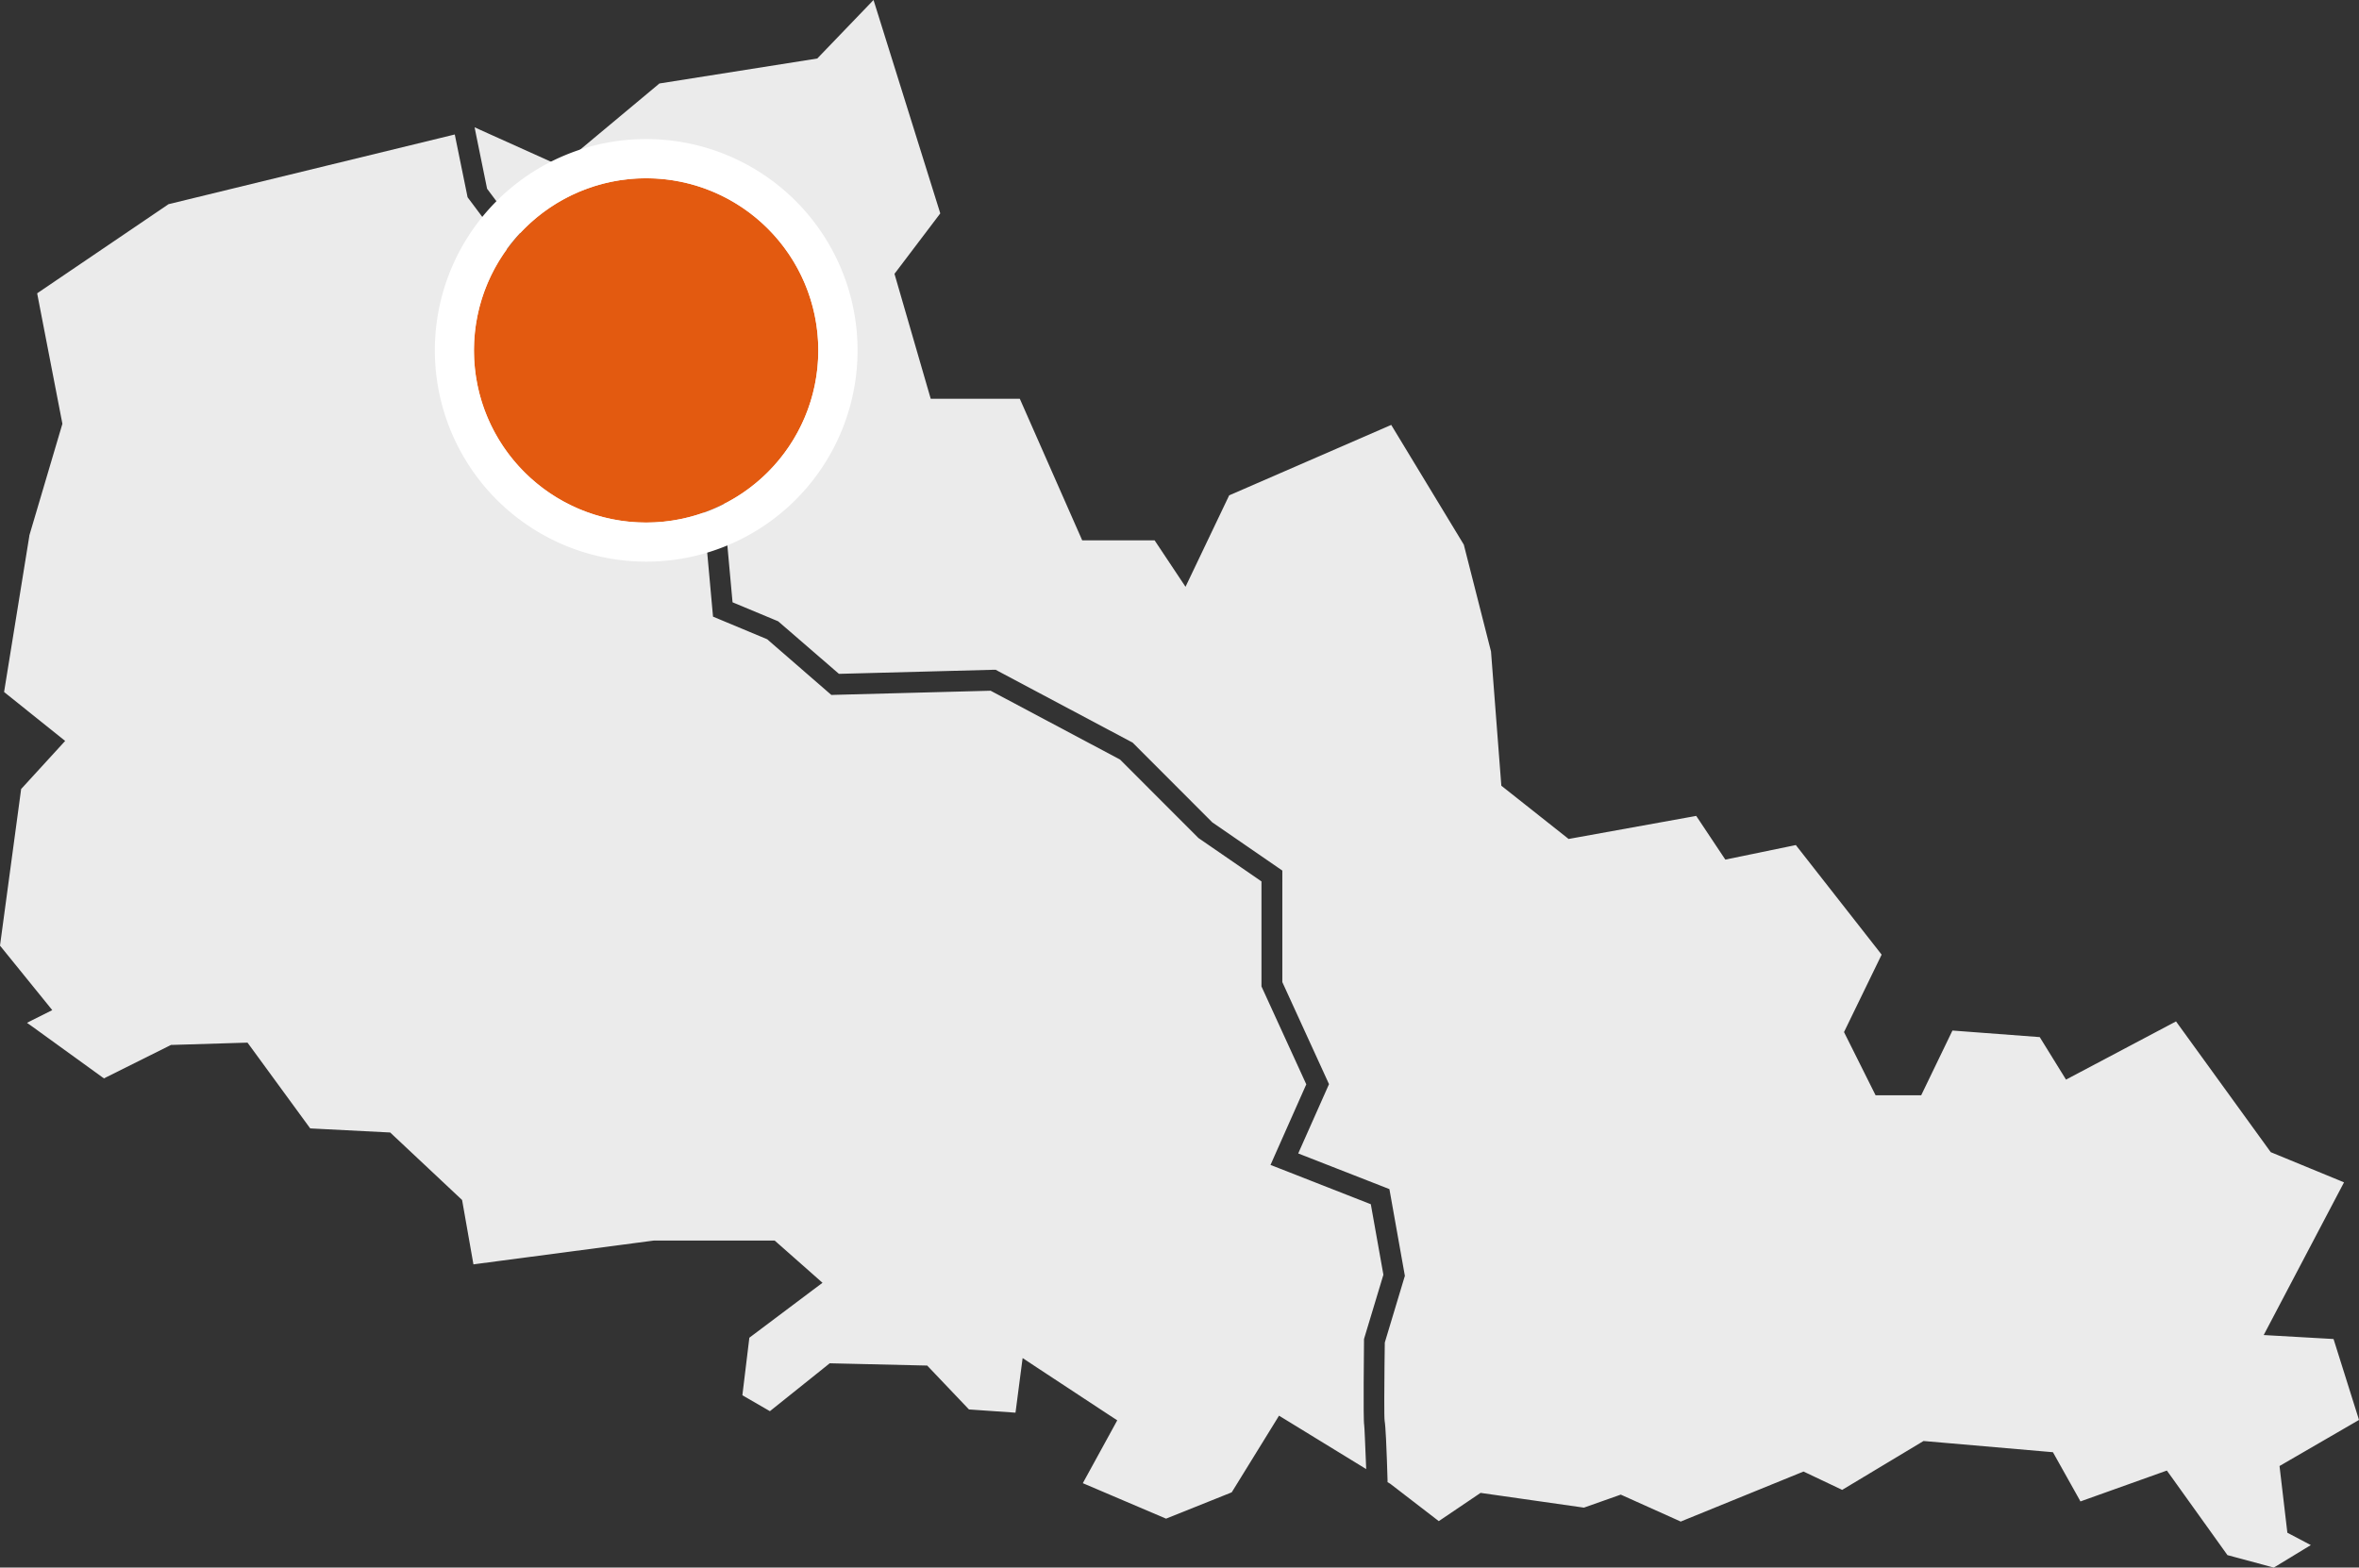 <svg xmlns="http://www.w3.org/2000/svg" width="180.556" height="120" viewBox="0 0 180.556 120">
  <rect x="0" y="0" width="180.556" height="120" fill="#333333" stroke="none"/>
  <g id="Littoral_Nord" data-name="Littoral Nord" transform="translate(-153.723 -141.999)">
    <g id="Groupe_127" data-name="Groupe 127" transform="translate(153.723 142)">
      <g id="Groupe_128" data-name="Groupe 128" transform="translate(0 0)">
        <path id="Tracé_109" data-name="Tracé 109" d="M36.793,9.958,42.9,12.709l7.514-6.27.054-.047.074-.012,12.01-1.9,4-4.16L66.858,0l.135.427,4.935,15.779.039.13-.081.108-3.423,4.518,2.773,9.563h6.817l.071.157,4.707,10.682h5.541l.079.118,2.287,3.438,3.3-6.913.042-.088.093-.039,12.1-5.261.211-.091.12.2,5.411,8.928.022.037.01.034,2.069,8.128.007.025V49.9l.788,10.248,5.149,4.076,9.593-1.733.172-.032.1.145,2.13,3.2,5.237-1.08.16-.034.1.13,6.366,8.128.1.13-.071.15-2.807,5.779,2.417,4.839h3.49l2.314-4.793.079-.162.179.012,6.368.479.135.01.071.118,1.939,3.136,8.219-4.349.2-.108.135.187L173.8,88.2l5.342,2.2.267.113-.135.255L173.262,102.2l5.163.294.182.012.056.174,1.831,5.819.061.2-.182.106-5.9,3.421.6,5.107,1.384.729.412.216-.4.243-2.336,1.421-.1.059-.108-.029-3.345-.9-.093-.025-.054-.076L166.2,113.06l-.351-.486-.56.2-5.843,2.088-.211.076-.108-.2-1.791-3.2-.206-.368-.425-.037-9.232-.8-.25-.02-.221.133-5.882,3.534-.123.074-.125-.061-2.515-1.193-.317-.15-.321.13-8.977,3.657-.1.044-.1-.047-4.2-1.887-.29-.13-.3.106-2.461.869-.061.022-.064-.01-7.544-1.077-.3-.044-.253.172-2.79,1.885-.157.106-.152-.118-3.531-2.719-.037-.027-.037-.022v0l-.039-.025-.125-.074,0-.145c-.025-.883-.066-2.147-.115-3.141-.034-.677-.071-1.217-.106-1.391-.025-.128-.032-.834-.029-1.725,0-1.541.032-3.661.039-4.245v-.039l.01-.032,1.472-4.891.056-.184-.034-.187-1.072-6.015-.079-.437-.417-.164L99.624,88.4l-.258-.1.11-.253,2.1-4.726.145-.326-.147-.324-3.4-7.433-.025-.054V66.644l-.346-.238-5-3.443-.02-.012-.017-.02-5.993-6-.086-.086-.106-.054L76.392,51.373l-.179-.1-.214,0-11.691.309-.1,0-.079-.069L59.663,47.65l-.1-.086-.115-.049-3.232-1.347-.147-.061-.015-.16-.9-9.882-.076-.807-.8.088-7.846.874-.189.02-.081-.172-2.79-5.87-.017-.037-.007-.039L42.1,21.048l-.027-.206-.125-.164-4.633-6.184-.034-.047-.012-.059-.842-4.135-.1-.508ZM2.456,78.1,4,77.327.074,72.48,0,72.392l.015-.113,1.593-11.8.01-.081.059-.061,3.31-3.617L.432,53.071l-.12-.1.025-.15,1.909-11.8,0-.02,0-.012,2.53-8.547-1.9-9.819-.032-.169.145-.1,9.868-6.695.039-.027.047-.012,21.6-5.261.265-.064.054.267.891,4.363.034.174.108.145,4.611,6.155.039.056.01.066L41.8,30.5l.017.133.052.106,3.183,6.695.243.51.562-.061,7.524-.837.267-.029.027.267.856,9.443.044.479.442.184,3.664,1.529.039.017.034.029L63.4,53l.231.2.307-.01,11.816-.312h.069l.061.032,9.809,5.217.032.017.029.029,5.939,5.944v0l.037.037.076.052,4.633,3.19.113.079v8.039l.076.164L99.933,82.9l.049.11-.049.108-2.353,5.3-.336.761.771.3,6.768,2.653.137.054.027.147.925,5.185.012.061-.017.061-1.441,4.776-.027.1,0,.12,0,.034c0,.5-.071,6.005.015,6.432h0c.01.056.032.437.054.969v0l.079,1.892.02.5-.422-.26-5.578-3.418-.672-.412-.415.675-3.161,5.122-.047.074-.081.032-4.842,1.941-.1.039-.1-.042-6.005-2.56-.267-.113.14-.255,2.145-3.914v0l.351-.643-.614-.4-5.571-3.666-1.058-.7-.164,1.256-.348,2.677-.034.248-.245-.017-3.215-.223-.1-.007-.071-.074-2.9-3.048-.226-.238-.336-.007-6.844-.16-.282-.007-.226.182-4.211,3.372-.14.113-.157-.091-1.8-1.041-.15-.086.02-.174.5-4.12.012-.11.091-.069,4.729-3.553.78-.584-.729-.645-2.707-2.39-.228-.2H50.04l-.074.01-13.48,1.779-.25.034-.044-.25-.778-4.42-.047-.26-.194-.182-5.095-4.783-.211-.2-.292-.015-5.706-.292-.125-.007-.074-.1-4.479-6.13-.248-.336-.417.012-5.252.16-.177,0-.157.079L8.1,82.48l-.142.074-.13-.093L2.42,78.549,2.066,78.3Z" transform="translate(0 -0.001)" fill="#ebebeb" fill-rule="evenodd"/>
      </g>
    </g>
    <circle id="Ellipse_30" data-name="Ellipse 30" cx="13.177" cy="13.177" r="13.177" transform="translate(190 155.646)" fill="#e35a10"/>
    <path id="Ellipse_30_-_Contour" data-name="Ellipse 30 - Contour" d="M13.177,0A13.177,13.177,0,1,0,26.354,13.177,13.177,13.177,0,0,0,13.177,0m0-3A16.173,16.173,0,0,1,24.616,24.616,16.177,16.177,0,1,1,6.879-1.727,16.078,16.078,0,0,1,13.177-3Z" transform="translate(190 155.646)" fill="#fff"/>
  </g>
</svg>
